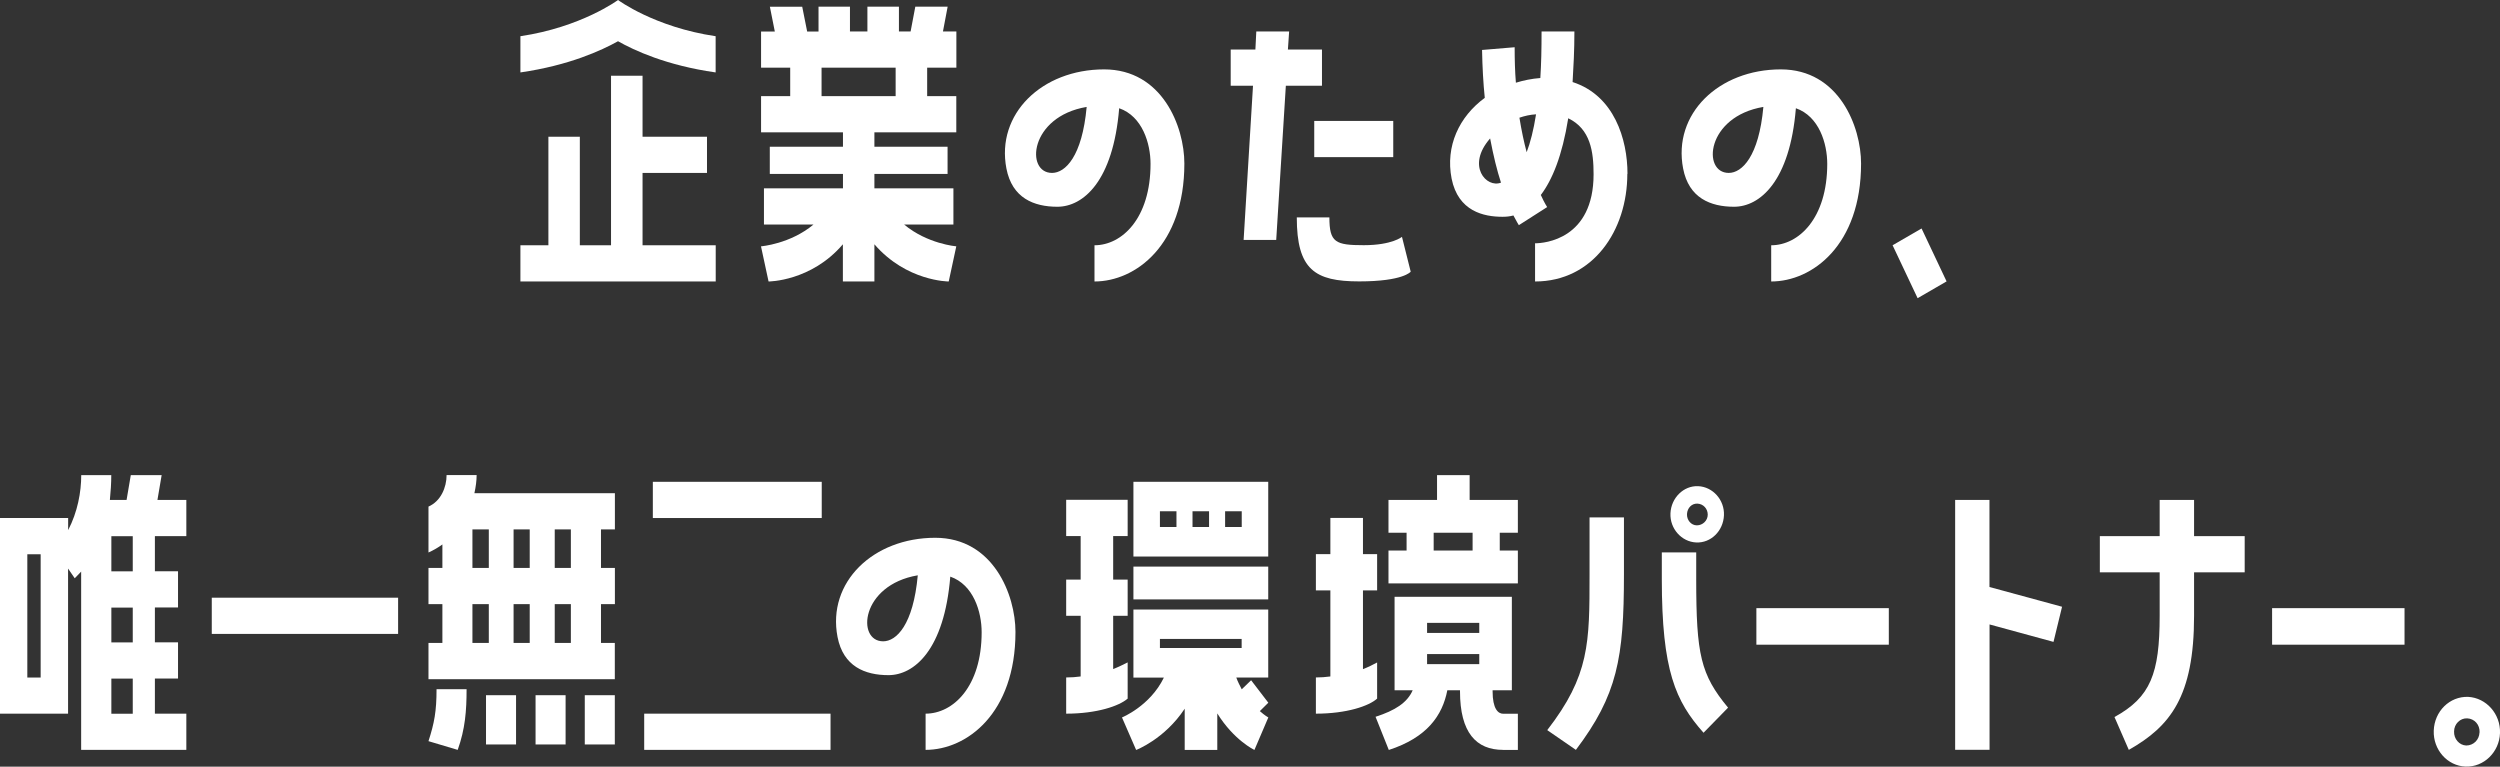 <?xml version="1.0" encoding="UTF-8"?><svg id="_レイヤー_2" xmlns="http://www.w3.org/2000/svg" viewBox="0 0 303.75 93.15"><rect x="0" y="0" width="303.75" height="93.15" fill="#333333" stroke="none"/><defs><style>.cls-1{fill:#fff;stroke-width:0px;}</style></defs><g id="_レイヤー_1-2"><path class="cls-1" d="m63.23,4.4c7.4-1.1,11.86-4.4,11.86-4.4,0,0,4.43,3.3,11.86,4.4v4.4c-5.99-.85-9.92-2.69-11.86-3.79-1.98,1.1-5.91,2.93-11.86,3.79v-4.4Zm14.84,16.61v8.79h8.89v4.4h-23.73v-4.4h3.4v-13.19h3.82v13.19h3.79V9.2h3.83v7.41h7.83v4.4h-7.83Z"/><path class="cls-1" d="m116.19,8.22h-3.54v3.46h3.54v4.4h-9.95v1.75h8.89v3.3h-8.89v1.75h9.6v4.4h-5.99c2.83,2.36,6.34,2.65,6.34,2.65l-.92,4.27s-5.13,0-9.03-4.52v4.52h-3.83v-4.52c-3.86,4.52-9.03,4.52-9.03,4.52l-.92-4.27s3.54-.28,6.38-2.65h-6.02v-4.4h9.6v-1.75h-8.89v-3.3h8.89v-1.75h-9.95v-4.4h3.54v-3.46h-3.54V3.83h1.67l-.6-3.01h3.93l.6,3.01h1.38V.81h3.82v3.01h2.12V.81h3.83v3.01h1.42l.57-3.01h3.93l-.57,3.01h1.63v4.4Zm-7.37,3.46v-3.46h-9v3.46h9Z"/><path class="cls-1" d="m143.9,19.87c0,9.93-5.94,14.33-10.92,14.33v-4.4c3.33,0,6.81-3.26,6.81-9.89,0-2.48-.99-5.78-3.81-6.76-.73,8.92-4.4,11.97-7.51,11.97-2.86,0-5.5-1.06-6.19-4.64-1.28-6.64,4.32-12.05,11.87-12.05,7.07,0,9.75,6.96,9.75,11.44Zm-11.87-6.88c-6.96,1.18-7.47,8.02-4.21,8.02,1.61,0,3.66-1.99,4.21-8.02Z"/><path class="cls-1" d="m160.63,10.42h-4.4l-1.17,18.73h-3.96l1.14-18.73h-2.71v-4.4h3l.11-2.2h3.99l-.15,2.2h4.14v4.4Zm9.71,18.36l1.06,4.23s-.88,1.18-6.26,1.18-7.58-1.42-7.58-7.78h3.96c0,3.05.73,3.38,4.18,3.38s4.65-1.02,4.65-1.02Zm-10.66-9.69v-4.4h9.6v4.4h-9.6Z"/><path class="cls-1" d="m197.72,21.13c0,6.88-4.18,13.07-11.21,13.07v-4.64c1.14,0,7.11-.49,7.11-8.39,0-2.73-.37-5.5-3.08-6.8-.73,4.56-1.94,7.49-3.33,9.32.44.98.77,1.47.77,1.47l-3.44,2.2s-.26-.41-.66-1.18c-.44.12-.88.16-1.32.16-2.27,0-5.39-.65-6.19-4.64-.77-3.95.92-7.53,4.03-9.81-.18-1.75-.29-3.7-.33-5.82l3.96-.33c0,1.55.04,2.97.15,4.31.92-.28,1.91-.49,2.97-.57.11-1.67.15-3.54.15-5.66h3.99c0,2.28-.11,4.32-.22,6.15,5.06,1.63,6.67,6.96,6.67,11.15Zm-16.67-4.31c-2.93,3.34-.44,6.07,1.32,5.37-.48-1.47-.92-3.26-1.32-5.37Zm5.57-2.93c-.73.04-1.39.2-2.01.41.26,1.59.55,2.97.88,4.19.44-1.14.84-2.69,1.14-4.6Z"/><path class="cls-1" d="m226.12,19.87c0,9.93-5.94,14.33-10.92,14.33v-4.4c3.33,0,6.81-3.26,6.81-9.89,0-2.48-.99-5.78-3.81-6.76-.73,8.92-4.4,11.97-7.51,11.97-2.86,0-5.5-1.06-6.19-4.64-1.28-6.64,4.32-12.05,11.87-12.05,7.07,0,9.75,6.96,9.75,11.44Zm-11.87-6.88c-6.96,1.18-7.47,8.02-4.21,8.02,1.61,0,3.66-1.99,4.21-8.02Z"/><path class="cls-1" d="m229.95,29.8l3.52-2.04,3.04,6.43-3.52,2.04-3.04-6.43Z"/><path class="cls-1" d="m19.64,57.73l-.51,3.01h3.51v4.4h-3.82v4.27h2.81v4.4h-2.81v4.23h2.81v4.4h-2.81v4.27h3.82v4.4h-12.78v-21.66l-.78.81-.81-1.18v17.63H0v-23.77h8.28v1.47c1.15-2.2,1.59-4.64,1.59-6.68h3.65c0,.98-.07,1.99-.17,3.01h2.03l.51-3.01h3.75Zm-14.7,24.59v-14.98h-1.62v14.98h1.62Zm11.19-12.9v-4.27h-2.6v4.27h2.6Zm0,8.63v-4.23h-2.6v4.23h2.6Zm0,8.67v-4.27h-2.6v4.27h2.6Z"/><path class="cls-1" d="m25.73,77.02v-4.4h22.64v4.4h-22.64Z"/><path class="cls-1" d="m74.7,78.12v4.4h-22.64v-4.4h1.69v-4.72h-1.69v-4.4h1.69v-2.85c-.51.37-1.05.69-1.69.98v-5.58c1.49-.65,2.2-2.32,2.2-3.83h3.65c0,.69-.1,1.42-.27,2.2h17.07v4.4h-1.69v4.68h1.69v4.4h-1.69v4.72h1.69Zm-18.01,5.62c0,2.61-.17,4.84-1.08,7.37l-3.55-1.06c.71-2.2.98-3.62.98-6.31h3.65Zm2.7-14.74v-4.68h-1.99v4.68h1.99Zm0,9.12v-4.72h-1.99v4.72h1.99Zm3.31,6.35v5.98h-3.65v-5.98h3.65Zm1.66-15.47v-4.68h-1.96v4.68h1.96Zm0,9.12v-4.72h-1.96v4.72h1.96Zm.71,6.35h3.65v5.98h-3.65v-5.98Zm4.29-15.47v-4.68h-1.96v4.68h1.96Zm0,9.12v-4.72h-1.96v4.72h1.96Zm5.34,6.35v5.98h-3.65v-5.98h3.65Z"/><path class="cls-1" d="m78.27,91.11v-4.4h22.64v4.4h-22.64Zm1.05-32.57h20.52v4.4h-20.52v-4.4Z"/><path class="cls-1" d="m123.38,76.78c0,9.93-5.94,14.33-10.92,14.33v-4.4c3.33,0,6.81-3.26,6.81-9.89,0-2.48-.99-5.78-3.81-6.76-.73,8.92-4.4,11.97-7.51,11.97-2.86,0-5.5-1.06-6.19-4.64-1.28-6.64,4.32-12.05,11.87-12.05,7.07,0,9.75,6.96,9.75,11.44Zm-11.87-6.88c-6.96,1.18-7.47,8.02-4.21,8.02,1.61,0,3.66-1.99,4.21-8.02Z"/><path class="cls-1" d="m137.01,84.88c-1.03.9-3.74,1.83-7.47,1.83v-4.4c.62,0,1.17-.04,1.76-.12v-7.37h-1.76v-4.4h1.76v-5.29h-1.76v-4.4h7.47v4.4h-1.76v5.29h1.76v4.4h-1.76v6.47c.62-.24,1.21-.53,1.76-.81v4.4Zm.7-2.56v-8.26h16.38v8.26h-3.88c.18.53.44.98.66,1.43l1.14-1.1,2.09,2.73-1.03,1.02c.59.53,1.03.77,1.03.77l-1.69,3.95s-2.49-1.18-4.51-4.44v4.44h-3.96v-5.01c-2.45,3.71-5.9,5.01-5.9,5.01l-1.72-3.95s3.41-1.38,5.09-4.84h-3.7Zm0-14.7v-9.08h16.38v9.08h-16.38Zm0,5.21v-3.99h16.38v3.99h-16.38Zm3.22-10.71v1.91h2.01v-1.91h-2.01Zm0,15.51v1.1h9.93v-1.1h-9.93Zm3.96-15.51v1.91h2.01v-1.91h-2.01Zm3.96,0v1.91h2.02v-1.91h-2.02Z"/><path class="cls-1" d="m167.32,84.88c-.99.9-3.7,1.83-7.44,1.83v-4.4c.59,0,1.17-.04,1.76-.12v-10.46h-1.76v-4.4h1.76v-4.4h3.96v4.4h1.72v4.4h-1.72v9.57c.62-.24,1.21-.53,1.72-.81v4.4Zm15.31,6.23c-3.26,0-5.24-2.08-5.24-7.12v-.12h-1.54c-.59,3.05-2.45,5.74-7.11,7.25l-1.61-4.03c2.38-.77,3.85-1.71,4.51-3.22h-2.2v-11.36h14.25v11.36h-2.34v.12c0,2.12.66,2.73,1.28,2.73h1.79v4.4h-1.79Zm1.79-24.22v3.99h-15.72v-3.99h2.2v-2.16h-2.2v-3.99h5.9v-3.01h3.96v3.01h5.86v3.99h-2.2v2.16h2.2Zm-11.03,8.79v1.22h6.34v-1.22h-6.34Zm0,5.01h6.34v-1.22h-6.34v1.22Zm5.53-13.8v-2.16h-4.73v2.16h4.73Z"/><path class="cls-1" d="m193.13,62.86h4.18v6.92c0,10.22-.81,14.66-5.84,21.33l-3.48-2.4c5.14-6.64,5.14-10.58,5.14-18.93v-6.92Zm12.96,4.27v3.22c0,9.2.54,11.6,3.87,15.63l-2.98,3.05c-3.4-3.83-5.07-7.53-5.07-18.69v-3.22h4.18Zm0-1.22c-1.78-.08-3.21-1.67-3.13-3.54.08-1.87,1.59-3.38,3.37-3.3,1.78.08,3.21,1.67,3.13,3.54-.08,1.91-1.59,3.38-3.37,3.3Zm.08-2.08c.7,0,1.32-.57,1.32-1.3s-.54-1.3-1.24-1.34-1.24.53-1.28,1.26c-.04.73.5,1.38,1.2,1.38Z"/><path class="cls-1" d="m213.4,73.89h16.09v4.44h-16.09v-4.44Z"/><path class="cls-1" d="m237.54,60.74h4.18v10.58l8.82,2.4-1.04,4.27-7.77-2.12v15.23h-4.18v-30.37Z"/><path class="cls-1" d="m256.91,87.12c4.37-2.4,5.49-5.25,5.49-12.29v-5.29h-7.27v-4.4h7.27v-4.4h4.18v4.4h6.15v4.4h-6.15v5.29c0,9.81-2.9,13.43-7.93,16.28l-1.74-3.99Z"/><path class="cls-1" d="m276.06,73.89h16.09v4.44h-16.09v-4.44Z"/><path class="cls-1" d="m303.75,89.07c-.08,2.32-1.97,4.15-4.18,4.07-2.21-.08-3.95-2.04-3.87-4.36.08-2.36,1.93-4.19,4.18-4.11,2.21.12,3.95,2.08,3.87,4.4Zm-2.48-.08c.04-.94-.62-1.67-1.51-1.71-.85-.04-1.59.69-1.59,1.59-.04.9.62,1.67,1.47,1.71.89,0,1.59-.69,1.62-1.59Z"/></g></svg>